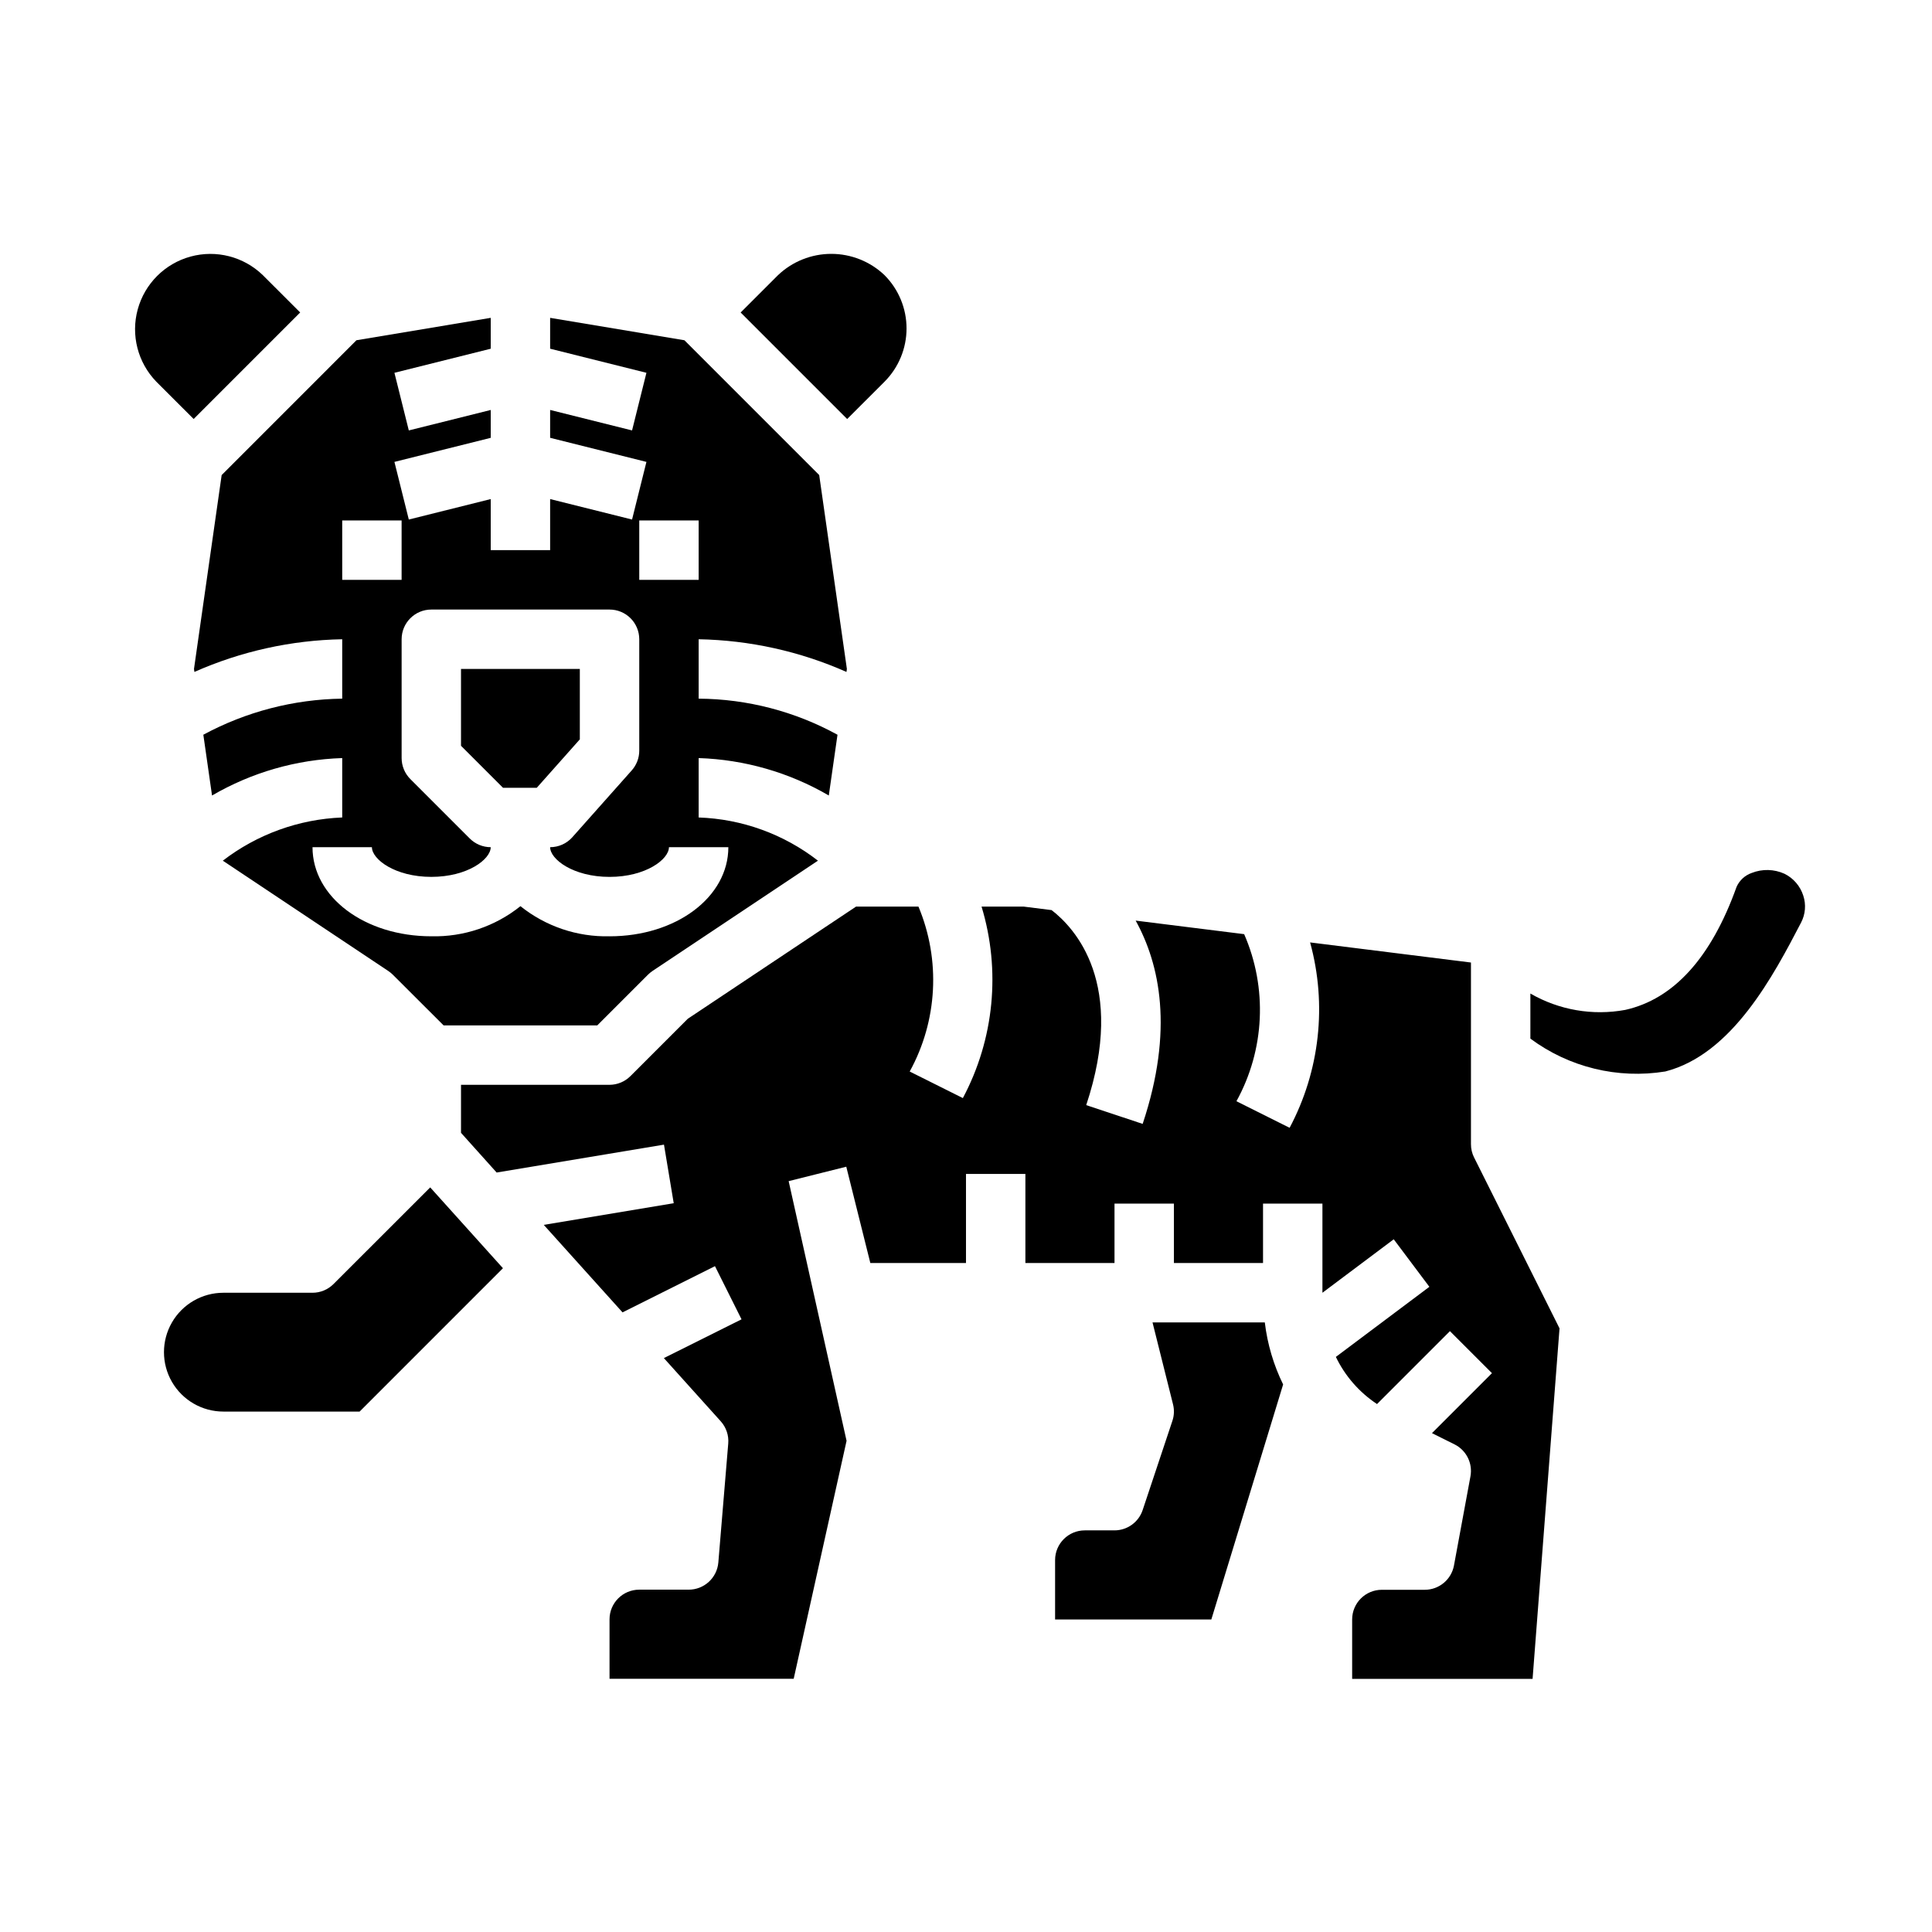 <?xml version="1.0" encoding="UTF-8"?>
<!-- Uploaded to: SVG Repo, www.svgrepo.com, Generator: SVG Repo Mixer Tools -->
<svg fill="#000000" width="800px" height="800px" version="1.1" viewBox="144 144 512 512" xmlns="http://www.w3.org/2000/svg">
 <g>
  <path d="m195.41 321.28 0.109 0.789c12.348-5.469 25.668-8.414 39.172-8.66v15.742c-12.859 0.172-25.484 3.453-36.805 9.559l2.305 16.105h0.004c10.496-6.117 22.352-9.527 34.496-9.918v15.742c-11.477 0.449-22.535 4.449-31.641 11.449l43.855 29.238v-0.004c0.43 0.289 0.828 0.621 1.199 0.984l13.461 13.438h40.715l13.438-13.438h-0.004c0.371-0.363 0.77-0.695 1.199-0.984l43.855-29.238v0.004c-9.074-7.047-20.137-11.051-31.617-11.449v-15.742c12.141 0.395 23.996 3.801 34.488 9.918l2.305-16.098h0.004c-11.281-6.195-23.926-9.484-36.797-9.566v-15.742c13.504 0.246 26.824 3.191 39.172 8.66l0.109-0.789-7.336-51.387-35.723-35.723-35.582-5.938v8.18l25.52 6.383-3.809 15.273-21.711-5.426v7.383l25.52 6.383-3.809 15.273-21.711-5.422v13.531h-15.742v-13.531l-21.711 5.422-3.809-15.273 25.52-6.379v-7.383l-21.711 5.422-3.809-15.273 25.52-6.383v-8.18l-35.582 5.934-35.723 35.727zm118-39.359h15.742v15.742l-15.742 0.004zm-55.105 23.617h47.234c2.086 0 4.09 0.828 5.566 2.305 1.477 1.477 2.305 3.481 2.305 5.566v29.52c0 1.93-0.707 3.793-1.992 5.234l-15.742 17.711v0.004c-1.496 1.676-3.637 2.637-5.883 2.637 0 3.211 6.133 7.871 15.742 7.871 9.613 0 15.742-4.66 15.742-7.871h15.742c0 13.242-13.832 23.617-31.488 23.617l0.008-0.004c-8.566 0.203-16.93-2.625-23.617-7.981-6.688 5.356-15.051 8.184-23.617 7.981-17.656 0-31.488-10.375-31.488-23.617h15.742c0 3.211 6.133 7.871 15.742 7.871 9.613 0 15.742-4.66 15.742-7.871l0.008 0.004c-2.09 0-4.09-0.832-5.566-2.309l-15.742-15.742c-1.477-1.477-2.309-3.481-2.309-5.566v-31.488c0-4.348 3.523-7.871 7.871-7.871zm-23.617-23.617h15.742v15.742l-15.738 0.004z"/>
  <path d="m286.25 352.77 11.41-12.832v-18.656h-31.488v20.359l11.129 11.129z"/>
  <path d="m378.41 245.15c3.734-3.75 5.832-8.824 5.832-14.113 0-5.293-2.098-10.367-5.832-14.117-3.805-3.625-8.859-5.644-14.113-5.644-5.258 0-10.312 2.019-14.117 5.644l-9.902 9.895 28.23 28.23z"/>
  <path d="m223.55 226.81-9.902-9.895c-5.07-4.91-12.352-6.781-19.16-4.918-6.809 1.863-12.125 7.18-13.988 13.988-1.863 6.805 0.008 14.09 4.918 19.16l9.902 9.895z"/>
  <path d="m533.82 447.23v-48.152l-42.629-5.328c4.527 16.469 2.582 34.043-5.43 49.129l-14.09-7.039h-0.004c7.519-13.641 8.277-30.004 2.047-44.281l-28.75-3.59c6.367 11.531 10.172 28.922 1.852 53.875l-14.957-4.977c10.738-32.273-3.086-46.996-9.172-51.68l-7.445-0.934h-11.121c5.133 16.906 3.352 35.156-4.953 50.75l-14.09-7.039v0.004c7.394-13.457 8.25-29.551 2.32-43.715h-16.531l-44.602 29.734-15.191 15.191h-0.004c-1.469 1.473-3.461 2.301-5.539 2.309h-39.359v12.723l9.445 10.523 44.344-7.391 2.582 15.523-34.441 5.738 20.875 23.191 24.496-12.25 7.039 14.09-20.582 10.273 15.066 16.742c1.457 1.613 2.18 3.758 1.992 5.922l-2.621 31.488c-0.344 4.09-3.769 7.231-7.875 7.219h-13.09c-4.348 0-7.871 3.523-7.871 7.871v15.742h48.805l14.012-63.062-15.348-68.816 15.273-3.824 6.375 25.527h25.348v-23.617h15.742v23.617h23.617v-15.742h15.742v15.742h23.617v-15.742h15.742v23.617l18.895-14.168 9.445 12.594-24.781 18.578v-0.004c2.441 5.078 6.215 9.395 10.91 12.5l19.324-19.324 11.133 11.133-15.895 15.895 5.977 2.984v-0.004c3.141 1.57 4.859 5.027 4.219 8.477l-4.367 23.617c-0.691 3.734-3.949 6.441-7.746 6.441h-11.367c-4.348 0-7.871 3.523-7.871 7.871v15.742h47.816l7.141-92.891-22.641-45.289-0.004 0.004c-0.543-1.094-0.828-2.297-0.824-3.519z"/>
  <path d="m232.38 484.29c-1.477 1.477-3.477 2.305-5.566 2.305h-23.613c-5.625 0-10.824 3-13.637 7.871-2.812 4.875-2.812 10.875 0 15.746 2.812 4.871 8.012 7.871 13.637 7.871h36.102l37.984-37.992-19.277-21.418z"/>
  <path d="m621.88 381.33c-0.809-2.516-2.598-4.598-4.965-5.769-2.758-1.254-5.902-1.332-8.715-0.211-1.781 0.625-3.227 1.957-3.992 3.684-6.715 18.75-16.641 29.719-29.496 32.598-8.633 1.59-17.547 0.051-25.145-4.336v11.949c10.258 7.613 23.156 10.75 35.762 8.707 17.766-4.551 28.727-25.559 35.977-39.461v-0.004c1.152-2.207 1.363-4.789 0.574-7.156z"/>
  <path d="m449.43 494.46 5.434 21.703c0.367 1.453 0.309 2.984-0.176 4.402l-7.871 23.617c-1.07 3.211-4.074 5.379-7.461 5.383h-7.871c-4.348 0-7.875 3.523-7.875 7.871v15.742h41.406l19.027-62.285v0.004c-2.531-5.164-4.176-10.723-4.856-16.438z"/>
 </g>
</svg>